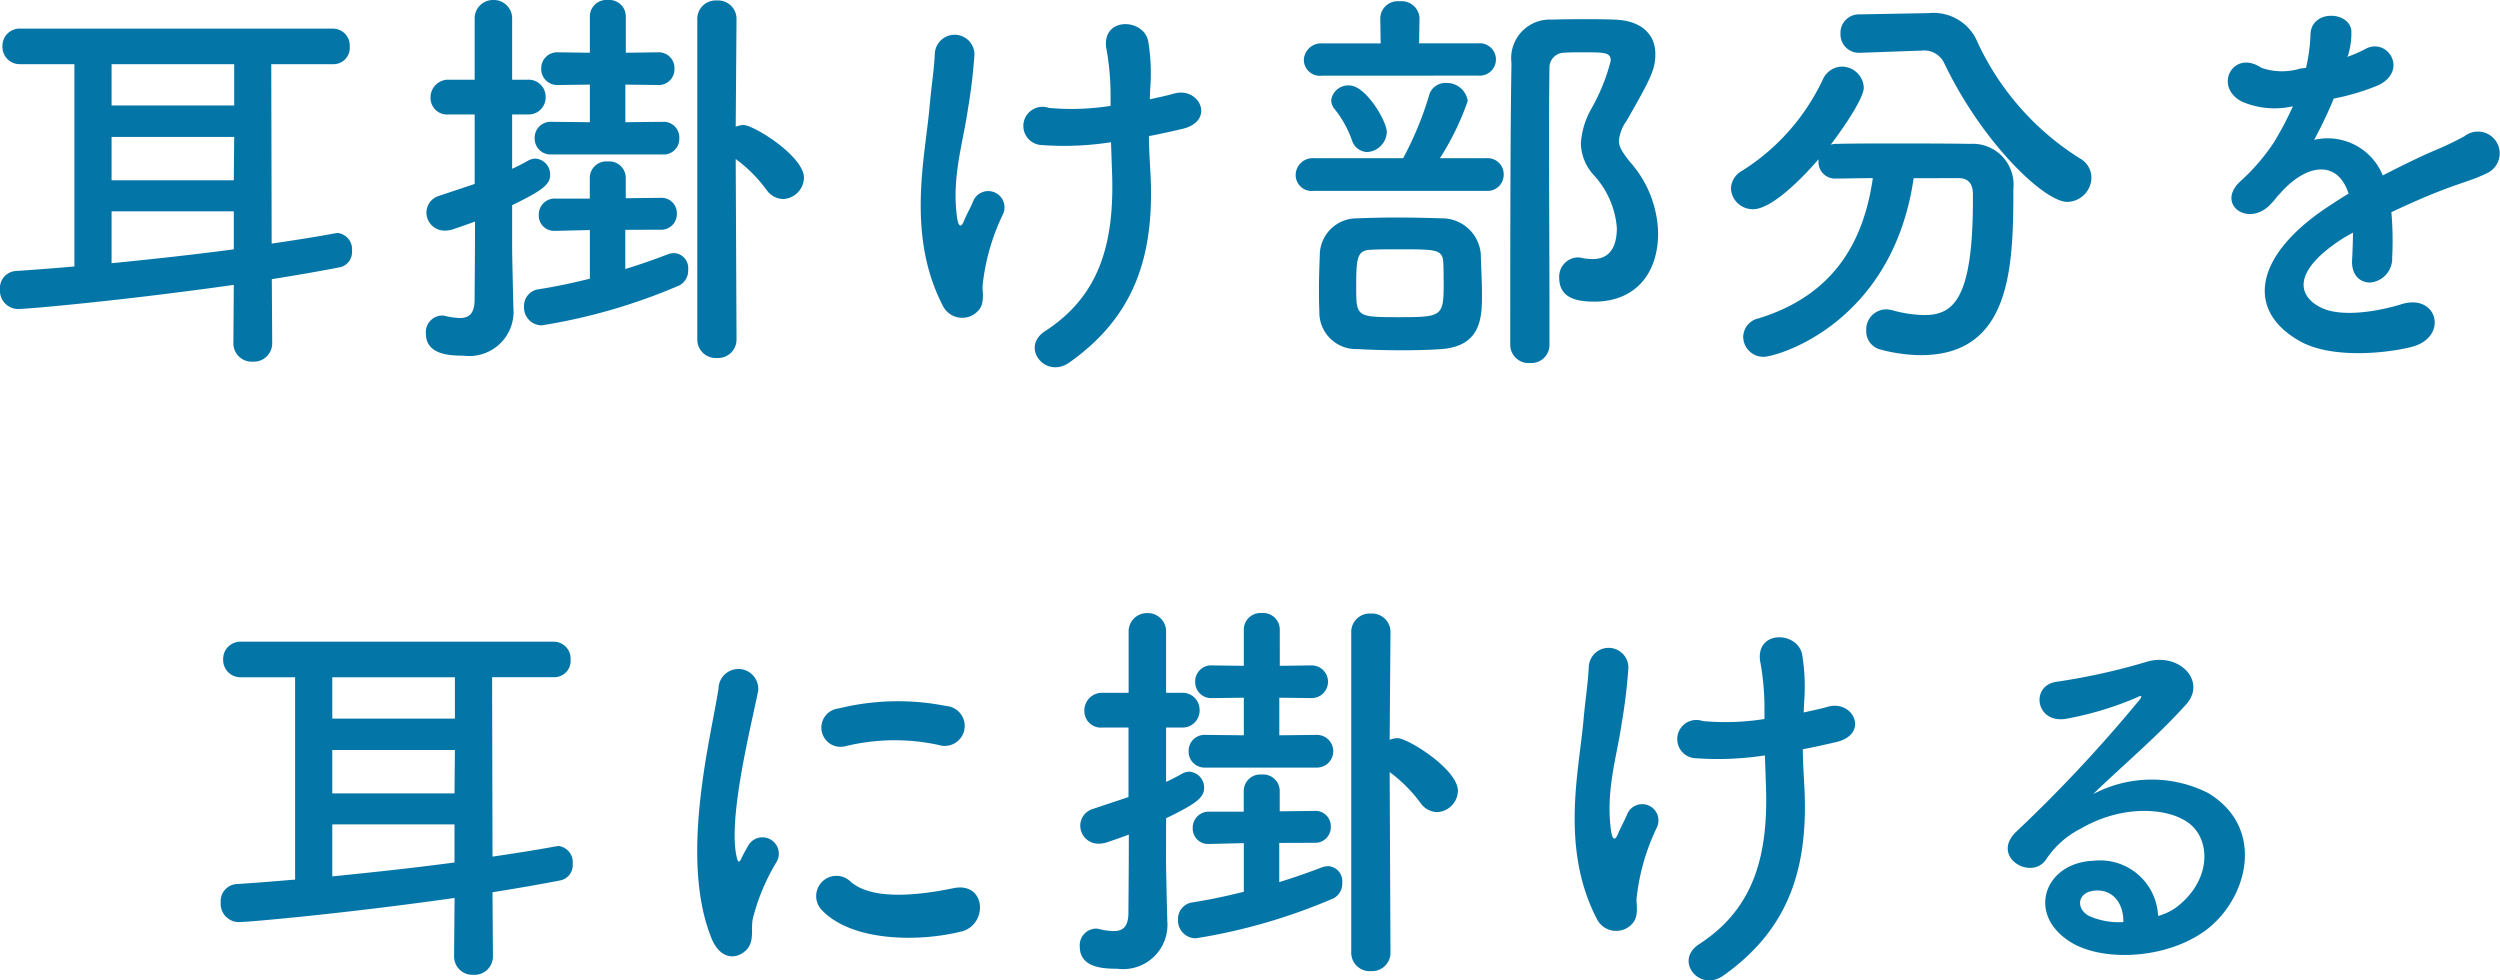 <svg xmlns="http://www.w3.org/2000/svg" width="146.798" height="57.566" viewBox="0 0 146.798 57.566">
  <path id="パス_6159" data-name="パス 6159" d="M-60.216.576a1.075,1.075,0,0,0,1.128,1.1,1.081,1.081,0,0,0,1.152-1.1l-.024-3.744c1.512-.24,2.88-.48,4.008-.7a.91.91,0,0,0,.7-.96A.956.956,0,0,0-54.1-5.88c-.048,0-.12.024-.168.024-1.152.216-2.4.408-3.7.6l-.024-10.536h3.624a.955.955,0,0,0,.984-1.032.989.989,0,0,0-.984-1.056H-72.744a1.008,1.008,0,0,0-1.032,1.032,1.013,1.013,0,0,0,1.032,1.056h3.192v11.88c-1.176.1-2.328.192-3.432.264a1,1,0,0,0-.936,1.08,1.071,1.071,0,0,0,1.056,1.152c.6,0,6.192-.5,12.672-1.416Zm.048-13.944h-7.2v-2.424h7.2Zm-.024,4.392h-7.176V-11.52h7.2Zm0,4.056c-2.328.312-4.776.576-7.176.816V-7.152h7.176ZM-32.976.36a1.081,1.081,0,0,0,1.152,1.1A1.081,1.081,0,0,0-30.672.36l-.048-10.584a8.508,8.508,0,0,1,1.8,1.8,1.241,1.241,0,0,0,.984.552A1.283,1.283,0,0,0-26.712-9.12c0-1.272-2.952-3.1-3.552-3.1a1.549,1.549,0,0,0-.456.1l.048-6.312a1.081,1.081,0,0,0-1.152-1.1,1.081,1.081,0,0,0-1.152,1.1Zm-2.016-10.848a.918.918,0,0,0,.96-.96.918.918,0,0,0-.96-.96l-2.208.024v-2.208l1.9.024a.924.924,0,0,0,.984-.96.924.924,0,0,0-.984-.96l-1.872.024V-18.6a.97.97,0,0,0-1.056-.96.97.97,0,0,0-1.056.96v2.136l-1.872-.024a.938.938,0,0,0-.984.96.938.938,0,0,0,.984.96l1.872-.024v2.208l-2.28-.024a.932.932,0,0,0-.96.96.932.932,0,0,0,.96.96Zm-.168,4.416a.919.919,0,0,0,.984-.936.9.9,0,0,0-.96-.936h-.024l-2.016.024v-1.2a.97.97,0,0,0-1.056-.96.97.97,0,0,0-1.056.96V-7.9H-41.3a.938.938,0,0,0-.984.96.9.9,0,0,0,.96.936h.024l2.016-.048v2.856c-.96.24-1.944.456-3.024.624a.977.977,0,0,0-.84,1.008A1.044,1.044,0,0,0-42.1-.456a33.984,33.984,0,0,0,8.088-2.352.983.983,0,0,0,.5-.912A.884.884,0,0,0-34.32-4.7a1.193,1.193,0,0,0-.384.072c-.816.312-1.632.6-2.5.864v-2.3Zm-8.688-1.44c1.728-.84,2.232-1.2,2.232-1.776a.931.931,0,0,0-.864-.96.978.978,0,0,0-.432.12c-.336.192-.624.336-.936.48V-12.84h.912a1,1,0,0,0,1.056-1.032,1,1,0,0,0-1.056-1.008h-.912v-3.552a1.076,1.076,0,0,0-1.1-1.128,1.076,1.076,0,0,0-1.1,1.128v3.552h-1.512a1.04,1.04,0,0,0-1.08,1.056.972.972,0,0,0,1.08.984h1.512v4.08c-.624.216-1.3.432-2.088.7a1.027,1.027,0,0,0-.744.984,1.061,1.061,0,0,0,1.1,1.056,1.543,1.543,0,0,0,.528-.1q.648-.216,1.224-.432c0,2.232-.024,4.056-.024,4.656-.024.792-.36,1.008-.864,1.008a3.922,3.922,0,0,1-.864-.12A.664.664,0,0,0-48-1.032.977.977,0,0,0-48.912.024c0,1.248,1.392,1.3,2.208,1.3a2.6,2.6,0,0,0,2.928-2.832v-.12c-.024-.84-.072-3.024-.072-3.408ZM-6.384-14.3A11.61,11.61,0,0,0-6.5-17.16c-.288-1.32-2.664-1.416-2.472.36a15.283,15.283,0,0,1,.264,2.832v.624a14.611,14.611,0,0,1-3.624.12,1.124,1.124,0,1,0-.384,2.184,17.851,17.851,0,0,0,4.032-.168c.024.648.048,1.32.072,2.064.1,4.1-.864,7.032-3.936,9.024-1.488.96.024,2.832,1.416,1.848,3.744-2.64,4.992-6.12,4.776-10.92-.048-.96-.1-1.68-.1-2.376.648-.12,1.272-.264,1.9-.408,2.04-.432,1.1-2.52-.432-2.088-.408.12-.888.216-1.416.336ZM-16.416-1.392c.336-.432.168-1.128.192-1.392a12.658,12.658,0,0,1,1.2-4.2.956.956,0,1,0-1.776-.7c-.12.288-.384.768-.5,1.056-.192.5-.336.336-.408-.072-.36-2.376.336-4.44.624-6.456a31.416,31.416,0,0,0,.384-3.216,1.165,1.165,0,0,0-2.328-.048c-.048,1.032-.192,1.8-.312,3.168-.264,2.952-1.368,7.512.792,11.664A1.267,1.267,0,0,0-16.416-1.392ZM19.7-1.848c2.328,0,3.744-1.56,3.744-4.032a6.508,6.508,0,0,0-1.656-4.176c-.432-.552-.648-.864-.648-1.248A2.448,2.448,0,0,1,21.6-12.48c1.416-2.472,1.68-3,1.68-3.912,0-1.128-.792-1.968-2.4-2.016-.528-.024-1.056-.024-1.584-.024-.744,0-1.44,0-2.088.024a2.267,2.267,0,0,0-2.376,2.544C14.784-12.72,14.76-9.5,14.76.7a1.079,1.079,0,0,0,1.176,1.056A1.064,1.064,0,0,0,17.064.7V-1.272c0-3.36-.024-6.672-.024-9.864,0-1.488,0-2.952.024-4.392a.873.873,0,0,1,.84-.936c.336-.024.72-.024,1.1-.024,1.32,0,1.656,0,1.656.5a11.32,11.32,0,0,1-1.176,2.88,4.732,4.732,0,0,0-.576,1.968,2.835,2.835,0,0,0,.744,1.848,5.158,5.158,0,0,1,1.368,3.12c0,1.728-1.008,1.824-1.416,1.824a3.376,3.376,0,0,1-.672-.072.816.816,0,0,0-.24-.024,1.13,1.13,0,0,0-1.056,1.2C17.64-2.088,18.6-1.848,19.7-1.848ZM12.888-15.12a.952.952,0,0,0,1.032-.96.947.947,0,0,0-1.032-.936H9.408l.024-1.464V-18.5a1.045,1.045,0,0,0-1.152-.984,1.03,1.03,0,0,0-1.152.984v.024l.024,1.464H3.72a1.013,1.013,0,0,0-1.08.984.948.948,0,0,0,1.08.912Zm.48,6.768a.945.945,0,0,0,1.008-.96.945.945,0,0,0-1.008-.96H10.632a15.753,15.753,0,0,0,1.632-3.36,1.236,1.236,0,0,0-1.272-1.056.985.985,0,0,0-1.008.768,19.6,19.6,0,0,1-1.512,3.648H3.216A1,1,0,0,0,2.16-9.264a.939.939,0,0,0,1.056.912ZM6.36-10.632a1.224,1.224,0,0,0,1.152-1.176c0-.624-1.224-2.736-2.208-2.736a1.009,1.009,0,0,0-1.056.864.861.861,0,0,0,.24.576,6.225,6.225,0,0,1,.984,1.8A.97.97,0,0,0,6.36-10.632ZM10.752.936C13.1.744,13.1-1.008,13.1-2.3c0-.768-.048-1.512-.072-2.376a2.282,2.282,0,0,0-2.3-2.064c-.72-.024-1.7-.048-2.688-.048-.792,0-1.608.024-2.28.048a2.171,2.171,0,0,0-2.184,2.16c-.024.72-.048,1.3-.048,1.968,0,.408,0,.84.024,1.344A2.151,2.151,0,0,0,5.808.936c.72.048,1.68.072,2.64.072C9.288,1.008,10.128.984,10.752.936Zm.1-3.984c0,2.04-.024,2.112-2.544,2.112-2.592,0-2.592,0-2.592-1.776,0-1.728.048-2.16.888-2.184.432-.024,1.032-.024,1.656-.024,2.136,0,2.52,0,2.568.768C10.848-3.744,10.848-3.384,10.848-3.048ZM38.76-16.584h.12a1.3,1.3,0,0,1,1.368.744c2.256,4.7,5.88,8.136,7.224,8.136A1.45,1.45,0,0,0,48.888-9.12a1.308,1.308,0,0,0-.7-1.152A15.971,15.971,0,0,1,42.1-17.3a2.8,2.8,0,0,0-2.784-1.488h-.1l-3.936.072a1.081,1.081,0,0,0-1.128,1.128,1.082,1.082,0,0,0,1.128,1.128h.048ZM41.088-9.1c.5,0,.84.264.84.936v.36c0,5.928-1.2,6.744-2.88,6.744a7.422,7.422,0,0,1-1.872-.288,1.853,1.853,0,0,0-.36-.048A1.188,1.188,0,0,0,35.664-.144,1.1,1.1,0,0,0,36.48.96a9.6,9.6,0,0,0,2.376.336c5.3,0,5.448-5.112,5.448-9.768a2.4,2.4,0,0,0-2.544-2.64c-1.368-.024-3-.024-4.584-.024-1.152,0-2.28,0-3.288.024a1.216,1.216,0,0,0-.312.048c.12-.144,1.944-2.568,1.944-3.36a1.293,1.293,0,0,0-1.3-1.224,1.253,1.253,0,0,0-1.1.744,12.722,12.722,0,0,1-4.752,5.376A1.233,1.233,0,0,0,27.72-8.5a1.277,1.277,0,0,0,1.3,1.224c1.056,0,2.76-1.68,3.84-2.928v.144a.97.97,0,0,0,1.032.984c.648,0,1.392-.024,2.16-.024-.528,3.648-2.208,6.84-6.7,8.232A1.134,1.134,0,0,0,28.44.216a1.183,1.183,0,0,0,1.2,1.176c.768,0,7.56-1.92,8.808-10.488ZM63.96-16.32a4.538,4.538,0,0,0,.192-1.392c-.048-1.176-2.3-1.32-2.4.12a10.012,10.012,0,0,1-.264,2.016c-.12.024-.264.024-.36.048a3.691,3.691,0,0,1-2.256-.048c-1.68-1.128-2.856,1.128-1.128,1.992a4.847,4.847,0,0,0,2.976.264,20.008,20.008,0,0,1-1.128,2.136,11.979,11.979,0,0,1-1.944,2.256c-1.44,1.3.312,2.664,1.632,1.488a5.257,5.257,0,0,0,.552-.624l.1-.1c1.56-1.8,3.408-2.04,4.056-.024-.456.264-.84.528-1.176.744-4.344,2.856-4.92,6.1-1.68,7.92,1.872,1.056,5.136.7,6.552.336C69.888.24,69.216-2.352,67.1-1.7c-1.128.36-3.48.84-4.752.192-1.344-.672-1.7-2.112,1.272-4.032.192-.12.408-.24.624-.36,0,.5-.024,1.056-.048,1.56-.072.936.48,1.392,1.08,1.368a1.419,1.419,0,0,0,1.272-1.488A19.177,19.177,0,0,0,66.5-7.1c.96-.456,2.04-.936,3.048-1.32,1.272-.48,1.824-.6,2.592-.984a1.279,1.279,0,1,0-1.344-2.16,18.431,18.431,0,0,1-1.872.888c-.936.408-1.944.912-2.928,1.416a3.5,3.5,0,0,0-4.032-2.088,24.488,24.488,0,0,0,1.152-2.424,13.5,13.5,0,0,0,2.64-.792c1.776-.888.48-2.88-.84-2.088a8.442,8.442,0,0,1-1.008.432Zm-111.216,52.9a1.075,1.075,0,0,0,1.128,1.1,1.081,1.081,0,0,0,1.152-1.1L-45,32.832c1.512-.24,2.88-.48,4.008-.7a.91.91,0,0,0,.7-.96.956.956,0,0,0-.84-1.056c-.048,0-.12.024-.168.024-1.152.216-2.4.408-3.7.6l-.024-10.536H-41.4a.955.955,0,0,0,.984-1.032A.989.989,0,0,0-41.4,18.12H-59.784a1.008,1.008,0,0,0-1.032,1.032,1.013,1.013,0,0,0,1.032,1.056h3.192v11.88c-1.176.1-2.328.192-3.432.264a1,1,0,0,0-.936,1.08A1.071,1.071,0,0,0-59.9,34.584c.6,0,6.192-.5,12.672-1.416Zm.048-13.944h-7.2V20.208h7.2Zm-.024,4.392h-7.176V24.48h7.2Zm0,4.056c-2.328.312-4.776.576-7.176.816V28.848h7.176Zm28.464-6.888a1.174,1.174,0,1,0,.408-2.3,14.488,14.488,0,0,0-6.312.144,1.13,1.13,0,1,0,.336,2.232A12.158,12.158,0,0,1-18.768,24.192Zm1.3,10.944c1.584-.408,1.464-2.952-.48-2.544-1.872.384-4.752.768-6.048-.408a1.188,1.188,0,0,0-1.7,1.656C-23.976,35.712-20.04,35.784-17.472,35.136Zm-12.7,1.152c.6-.528.312-1.272.456-1.92a12.1,12.1,0,0,1,1.416-3.36.962.962,0,0,0-1.68-.936c-.1.168-.36.648-.408.768-.1.216-.192.288-.264-.024-.576-2.232.864-7.872,1.248-9.816a1.167,1.167,0,1,0-2.328-.144c-.432,2.856-2.328,9.96-.408,14.688C-31.656,36.72-30.768,36.816-30.168,36.288Zm35.592.072a1.081,1.081,0,0,0,1.152,1.1,1.081,1.081,0,0,0,1.152-1.1L7.68,25.776a8.508,8.508,0,0,1,1.8,1.8,1.241,1.241,0,0,0,.984.552,1.283,1.283,0,0,0,1.224-1.248c0-1.272-2.952-3.1-3.552-3.1a1.549,1.549,0,0,0-.456.1l.048-6.312a1.081,1.081,0,0,0-1.152-1.1,1.081,1.081,0,0,0-1.152,1.1ZM3.408,25.512a.96.96,0,0,0,0-1.92L1.2,23.616V21.408l1.9.024a.96.96,0,1,0,0-1.92l-1.872.024V17.4a.97.97,0,0,0-1.056-.96.97.97,0,0,0-1.056.96v2.136l-1.872-.024a.938.938,0,0,0-.984.96.938.938,0,0,0,.984.96l1.872-.024v2.208l-2.28-.024a.932.932,0,0,0-.96.96.932.932,0,0,0,.96.96ZM3.24,29.928a.919.919,0,0,0,.984-.936.9.9,0,0,0-.96-.936H3.24l-2.016.024v-1.2a.97.97,0,0,0-1.056-.96.97.97,0,0,0-1.056.96V28.1H-2.9a.938.938,0,0,0-.984.96.9.9,0,0,0,.96.936H-2.9l2.016-.048v2.856c-.96.24-1.944.456-3.024.624a.977.977,0,0,0-.84,1.008,1.044,1.044,0,0,0,1.056,1.1,33.984,33.984,0,0,0,8.088-2.352.983.983,0,0,0,.5-.912A.884.884,0,0,0,4.08,31.3a1.193,1.193,0,0,0-.384.072c-.816.312-1.632.6-2.5.864v-2.3Zm-8.688-1.44c1.728-.84,2.232-1.2,2.232-1.776a.931.931,0,0,0-.864-.96.978.978,0,0,0-.432.12c-.336.192-.624.336-.936.48V23.16h.912A1,1,0,0,0-3.48,22.128,1,1,0,0,0-4.536,21.12h-.912V17.568a1.076,1.076,0,0,0-1.1-1.128,1.076,1.076,0,0,0-1.1,1.128V21.12H-9.168a1.04,1.04,0,0,0-1.08,1.056.972.972,0,0,0,1.08.984h1.512v4.08c-.624.216-1.3.432-2.088.7a1.027,1.027,0,0,0-.744.984,1.061,1.061,0,0,0,1.1,1.056,1.543,1.543,0,0,0,.528-.1q.648-.216,1.224-.432c0,2.232-.024,4.056-.024,4.656-.024.792-.36,1.008-.864,1.008a3.922,3.922,0,0,1-.864-.12.664.664,0,0,0-.216-.024.977.977,0,0,0-.912,1.056c0,1.248,1.392,1.3,2.208,1.3a2.6,2.6,0,0,0,2.928-2.832v-.12c-.024-.84-.072-3.024-.072-3.408ZM32.016,21.7a11.61,11.61,0,0,0-.12-2.856c-.288-1.32-2.664-1.416-2.472.36a15.283,15.283,0,0,1,.264,2.832v.624a14.611,14.611,0,0,1-3.624.12,1.124,1.124,0,1,0-.384,2.184,17.851,17.851,0,0,0,4.032-.168c.024.648.048,1.32.072,2.064.1,4.1-.864,7.032-3.936,9.024-1.488.96.024,2.832,1.416,1.848,3.744-2.64,4.992-6.12,4.776-10.92-.048-.96-.1-1.68-.1-2.376.648-.12,1.272-.264,1.9-.408,2.04-.432,1.1-2.52-.432-2.088-.408.12-.888.216-1.416.336ZM21.984,34.608c.336-.432.168-1.128.192-1.392a12.658,12.658,0,0,1,1.2-4.2.956.956,0,1,0-1.776-.7c-.12.288-.384.768-.5,1.056-.192.5-.336.336-.408-.072-.36-2.376.336-4.44.624-6.456a31.416,31.416,0,0,0,.384-3.216,1.165,1.165,0,0,0-2.328-.048c-.048,1.032-.192,1.8-.312,3.168-.264,2.952-1.368,7.512.792,11.664A1.267,1.267,0,0,0,21.984,34.608ZM52.8,34.224a3.405,3.405,0,0,0-3.792-3.24c-2.832.1-3.96,3.072-1.416,4.728,1.824,1.2,5.568,1.1,7.944-.6,2.52-1.824,3.648-6.048.192-8.112a7.353,7.353,0,0,0-6.744.072c.864-.84,1.824-1.7,2.784-2.592s1.92-1.824,2.688-2.688c1.2-1.344-.384-3.048-2.3-2.5a37.11,37.11,0,0,1-5.28,1.176c-1.632.192-1.272,2.568.624,2.16a19.227,19.227,0,0,0,4.032-1.224c.192-.1.432-.192.168.144A85.023,85.023,0,0,1,44.448,29.3c-1.488,1.464.912,2.88,1.776,1.608a5.277,5.277,0,0,1,2.016-1.8c2.424-1.416,5.016-1.248,6.264-.408,1.368.912,1.44,3.192-.312,4.752A3.234,3.234,0,0,1,52.8,34.224Zm-2.04.36a4.318,4.318,0,0,1-2.016-.36c-.768-.408-.72-1.392.336-1.488S50.784,33.48,50.76,34.584Z" transform="translate(73.92 19.56)" fill="#0475a7"/>
</svg>
